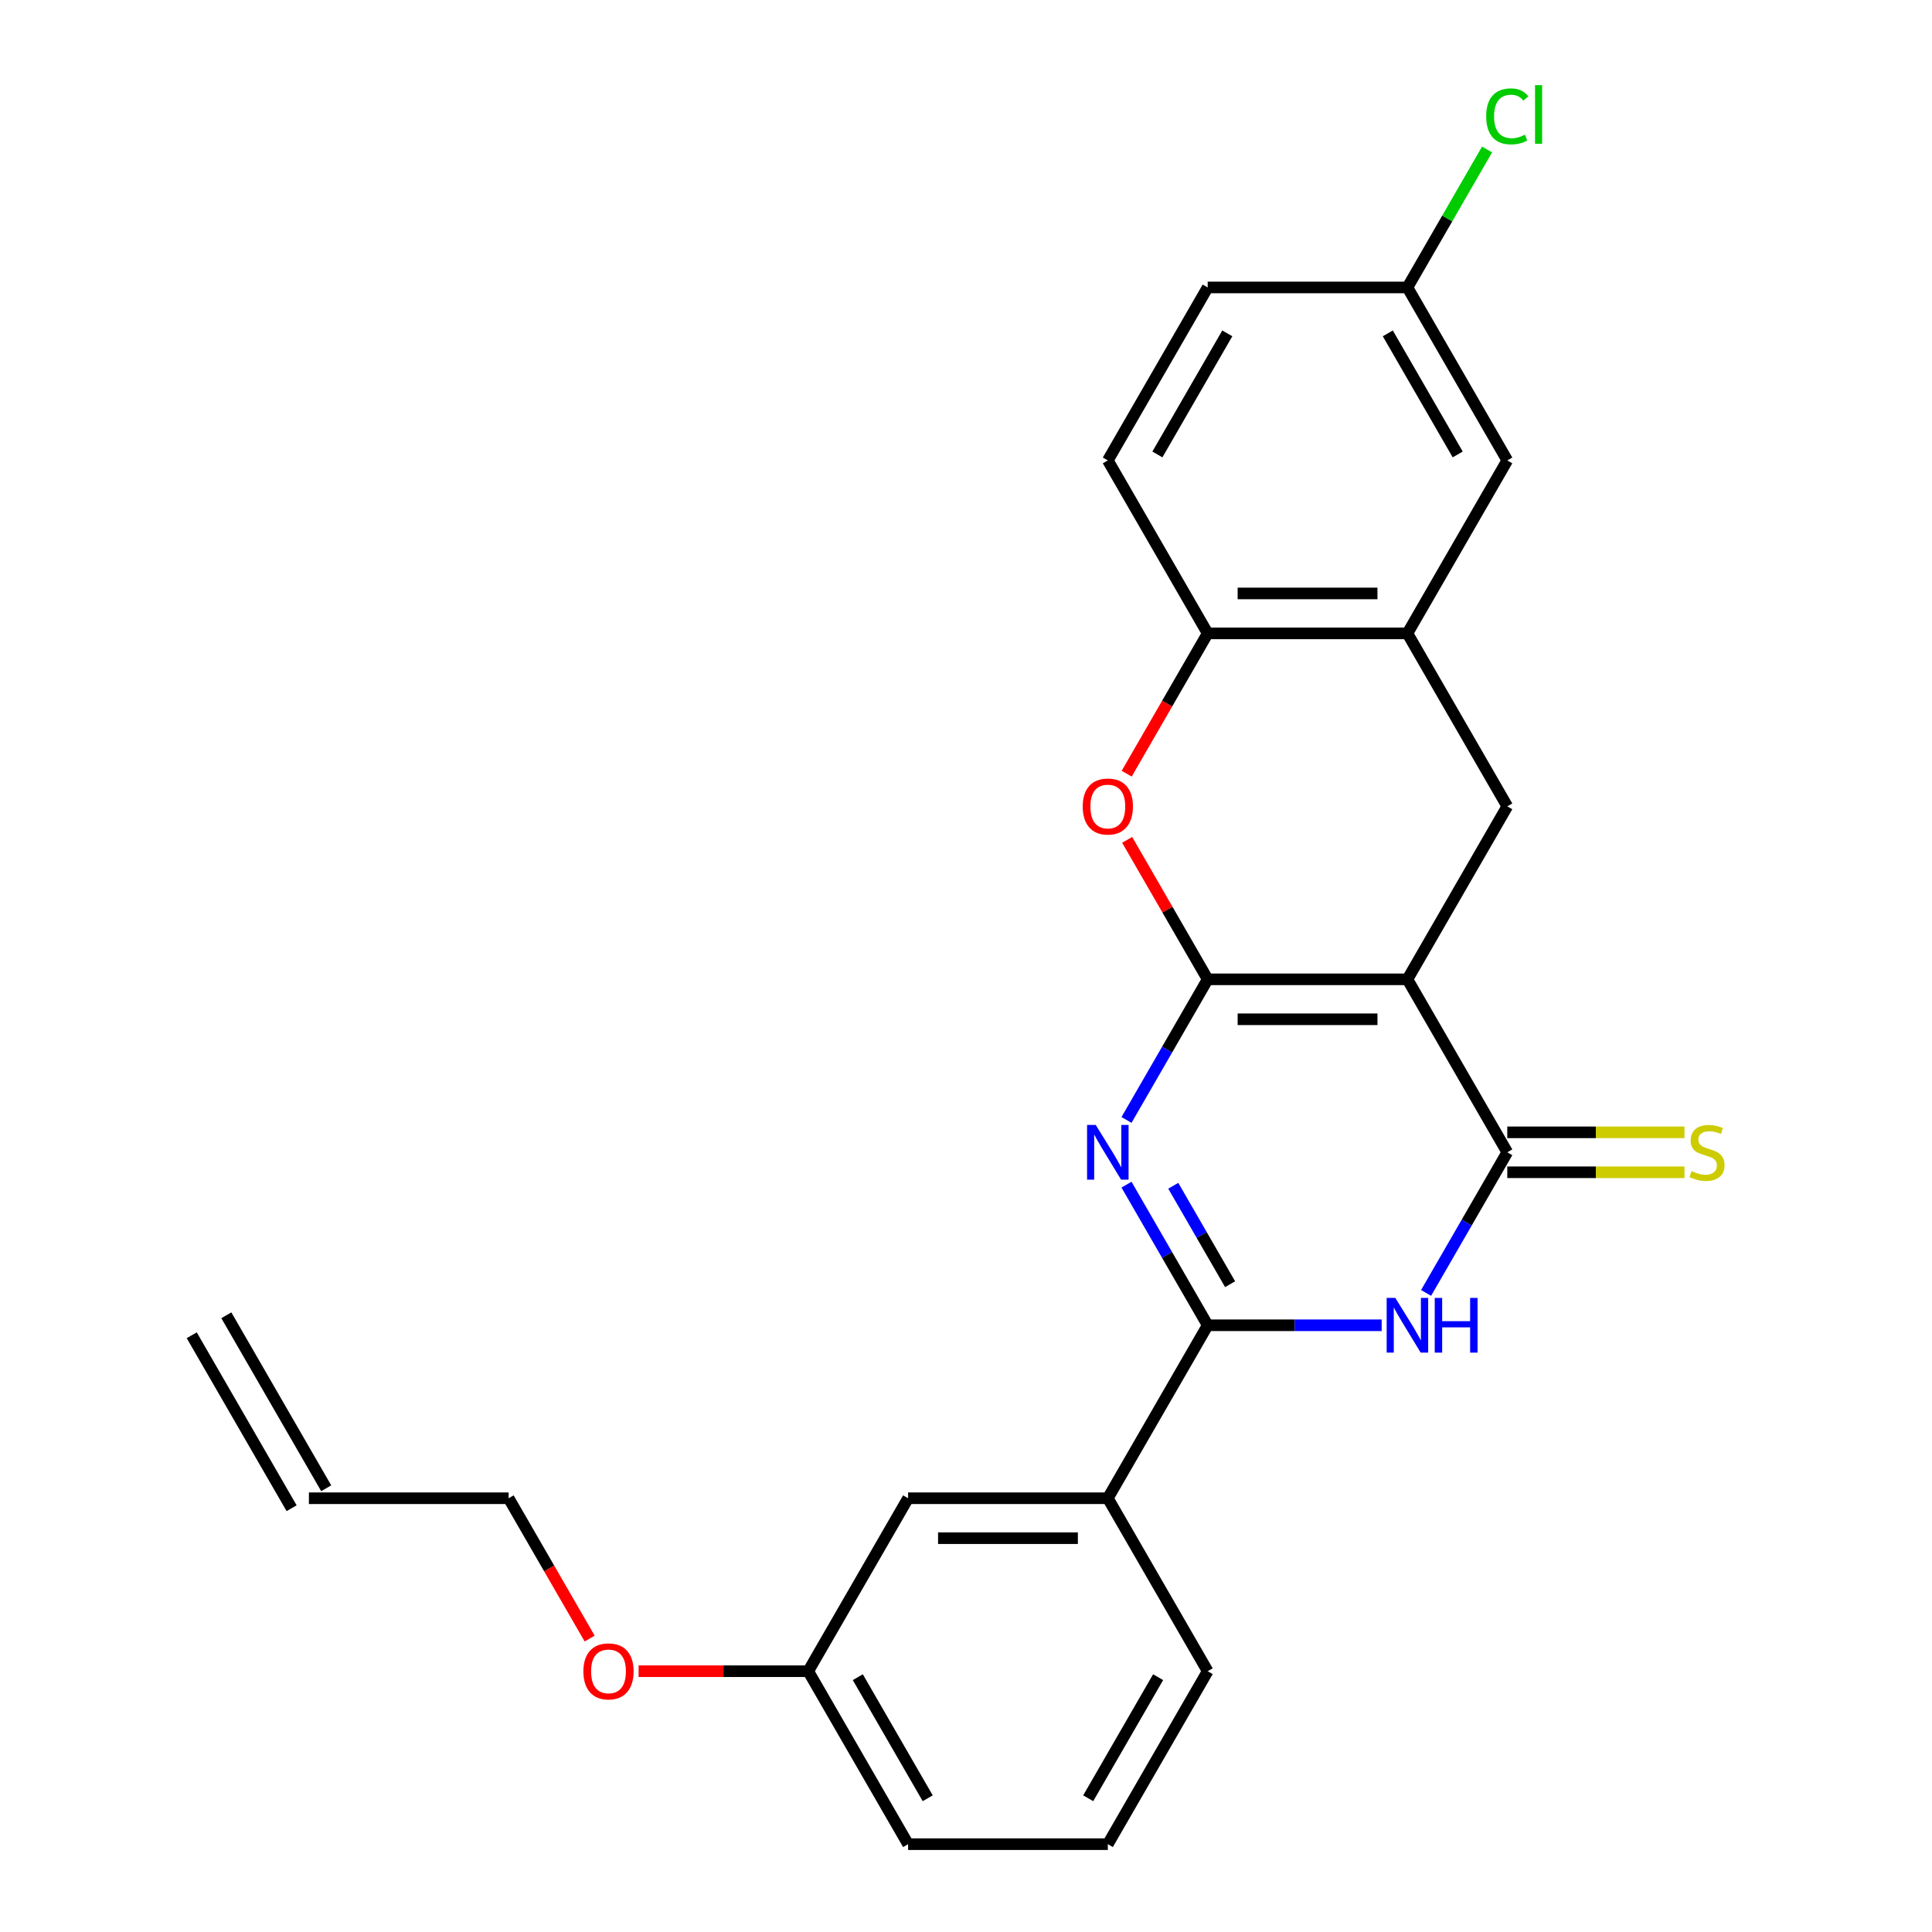 <?xml version='1.0' encoding='iso-8859-1'?>
<svg version='1.1' baseProfile='full'
              xmlns='http://www.w3.org/2000/svg'
                      xmlns:rdkit='http://www.rdkit.org/xml'
                      xmlns:xlink='http://www.w3.org/1999/xlink'
                  xml:space='preserve'
width='1000px' height='1000px' viewBox='0 0 1000 1000'>
<!-- END OF HEADER -->
<rect style='opacity:1.0;fill:#FFFFFF;stroke:none' width='1000' height='1000' x='0' y='0'> </rect>
<path class='bond-0' d='M 625.098,506.898 L 728.478,506.898' style='fill:none;fill-rule:evenodd;stroke:#000000;stroke-width:6px;stroke-linecap:butt;stroke-linejoin:miter;stroke-opacity:1' />
<path class='bond-0' d='M 640.605,527.574 L 712.971,527.574' style='fill:none;fill-rule:evenodd;stroke:#000000;stroke-width:6px;stroke-linecap:butt;stroke-linejoin:miter;stroke-opacity:1' />
<path class='bond-1' d='M 625.098,506.898 L 604.087,543.291' style='fill:none;fill-rule:evenodd;stroke:#000000;stroke-width:6px;stroke-linecap:butt;stroke-linejoin:miter;stroke-opacity:1' />
<path class='bond-1' d='M 604.087,543.291 L 583.076,579.683' style='fill:none;fill-rule:evenodd;stroke:#0000FF;stroke-width:6px;stroke-linecap:butt;stroke-linejoin:miter;stroke-opacity:1' />
<path class='bond-5' d='M 625.098,506.898 L 604.26,470.806' style='fill:none;fill-rule:evenodd;stroke:#000000;stroke-width:6px;stroke-linecap:butt;stroke-linejoin:miter;stroke-opacity:1' />
<path class='bond-5' d='M 604.26,470.806 L 583.422,434.714' style='fill:none;fill-rule:evenodd;stroke:#FF0000;stroke-width:6px;stroke-linecap:butt;stroke-linejoin:miter;stroke-opacity:1' />
<path class='bond-3' d='M 728.478,506.898 L 780.168,596.428' style='fill:none;fill-rule:evenodd;stroke:#000000;stroke-width:6px;stroke-linecap:butt;stroke-linejoin:miter;stroke-opacity:1' />
<path class='bond-6' d='M 728.478,506.898 L 780.168,417.369' style='fill:none;fill-rule:evenodd;stroke:#000000;stroke-width:6px;stroke-linecap:butt;stroke-linejoin:miter;stroke-opacity:1' />
<path class='bond-2' d='M 583.076,613.172 L 604.087,649.565' style='fill:none;fill-rule:evenodd;stroke:#0000FF;stroke-width:6px;stroke-linecap:butt;stroke-linejoin:miter;stroke-opacity:1' />
<path class='bond-2' d='M 604.087,649.565 L 625.098,685.957' style='fill:none;fill-rule:evenodd;stroke:#000000;stroke-width:6px;stroke-linecap:butt;stroke-linejoin:miter;stroke-opacity:1' />
<path class='bond-2' d='M 607.285,613.752 L 621.993,639.227' style='fill:none;fill-rule:evenodd;stroke:#0000FF;stroke-width:6px;stroke-linecap:butt;stroke-linejoin:miter;stroke-opacity:1' />
<path class='bond-2' d='M 621.993,639.227 L 636.701,664.702' style='fill:none;fill-rule:evenodd;stroke:#000000;stroke-width:6px;stroke-linecap:butt;stroke-linejoin:miter;stroke-opacity:1' />
<path class='bond-4' d='M 625.098,685.957 L 670.126,685.957' style='fill:none;fill-rule:evenodd;stroke:#000000;stroke-width:6px;stroke-linecap:butt;stroke-linejoin:miter;stroke-opacity:1' />
<path class='bond-4' d='M 670.126,685.957 L 715.153,685.957' style='fill:none;fill-rule:evenodd;stroke:#0000FF;stroke-width:6px;stroke-linecap:butt;stroke-linejoin:miter;stroke-opacity:1' />
<path class='bond-9' d='M 625.098,685.957 L 573.408,775.487' style='fill:none;fill-rule:evenodd;stroke:#000000;stroke-width:6px;stroke-linecap:butt;stroke-linejoin:miter;stroke-opacity:1' />
<path class='bond-10' d='M 780.168,606.766 L 826.025,606.766' style='fill:none;fill-rule:evenodd;stroke:#000000;stroke-width:6px;stroke-linecap:butt;stroke-linejoin:miter;stroke-opacity:1' />
<path class='bond-10' d='M 826.025,606.766 L 871.883,606.766' style='fill:none;fill-rule:evenodd;stroke:#CCCC00;stroke-width:6px;stroke-linecap:butt;stroke-linejoin:miter;stroke-opacity:1' />
<path class='bond-10' d='M 780.168,586.09 L 826.025,586.09' style='fill:none;fill-rule:evenodd;stroke:#000000;stroke-width:6px;stroke-linecap:butt;stroke-linejoin:miter;stroke-opacity:1' />
<path class='bond-10' d='M 826.025,586.09 L 871.883,586.09' style='fill:none;fill-rule:evenodd;stroke:#CCCC00;stroke-width:6px;stroke-linecap:butt;stroke-linejoin:miter;stroke-opacity:1' />
<path class='bond-26' d='M 780.168,596.428 L 759.157,632.82' style='fill:none;fill-rule:evenodd;stroke:#000000;stroke-width:6px;stroke-linecap:butt;stroke-linejoin:miter;stroke-opacity:1' />
<path class='bond-26' d='M 759.157,632.82 L 738.145,669.213' style='fill:none;fill-rule:evenodd;stroke:#0000FF;stroke-width:6px;stroke-linecap:butt;stroke-linejoin:miter;stroke-opacity:1' />
<path class='bond-8' d='M 583.168,400.465 L 604.133,364.152' style='fill:none;fill-rule:evenodd;stroke:#FF0000;stroke-width:6px;stroke-linecap:butt;stroke-linejoin:miter;stroke-opacity:1' />
<path class='bond-8' d='M 604.133,364.152 L 625.098,327.84' style='fill:none;fill-rule:evenodd;stroke:#000000;stroke-width:6px;stroke-linecap:butt;stroke-linejoin:miter;stroke-opacity:1' />
<path class='bond-25' d='M 780.168,417.369 L 728.478,327.84' style='fill:none;fill-rule:evenodd;stroke:#000000;stroke-width:6px;stroke-linecap:butt;stroke-linejoin:miter;stroke-opacity:1' />
<path class='bond-7' d='M 728.478,327.84 L 625.098,327.84' style='fill:none;fill-rule:evenodd;stroke:#000000;stroke-width:6px;stroke-linecap:butt;stroke-linejoin:miter;stroke-opacity:1' />
<path class='bond-7' d='M 712.971,307.164 L 640.605,307.164' style='fill:none;fill-rule:evenodd;stroke:#000000;stroke-width:6px;stroke-linecap:butt;stroke-linejoin:miter;stroke-opacity:1' />
<path class='bond-11' d='M 728.478,327.84 L 780.168,238.31' style='fill:none;fill-rule:evenodd;stroke:#000000;stroke-width:6px;stroke-linecap:butt;stroke-linejoin:miter;stroke-opacity:1' />
<path class='bond-13' d='M 625.098,327.84 L 573.408,238.31' style='fill:none;fill-rule:evenodd;stroke:#000000;stroke-width:6px;stroke-linecap:butt;stroke-linejoin:miter;stroke-opacity:1' />
<path class='bond-12' d='M 573.408,775.487 L 470.029,775.487' style='fill:none;fill-rule:evenodd;stroke:#000000;stroke-width:6px;stroke-linecap:butt;stroke-linejoin:miter;stroke-opacity:1' />
<path class='bond-12' d='M 557.901,796.163 L 485.536,796.163' style='fill:none;fill-rule:evenodd;stroke:#000000;stroke-width:6px;stroke-linecap:butt;stroke-linejoin:miter;stroke-opacity:1' />
<path class='bond-21' d='M 573.408,775.487 L 625.098,865.016' style='fill:none;fill-rule:evenodd;stroke:#000000;stroke-width:6px;stroke-linecap:butt;stroke-linejoin:miter;stroke-opacity:1' />
<path class='bond-27' d='M 780.168,238.31 L 728.478,148.781' style='fill:none;fill-rule:evenodd;stroke:#000000;stroke-width:6px;stroke-linecap:butt;stroke-linejoin:miter;stroke-opacity:1' />
<path class='bond-27' d='M 754.508,235.219 L 718.325,172.548' style='fill:none;fill-rule:evenodd;stroke:#000000;stroke-width:6px;stroke-linecap:butt;stroke-linejoin:miter;stroke-opacity:1' />
<path class='bond-17' d='M 470.029,775.487 L 418.339,865.016' style='fill:none;fill-rule:evenodd;stroke:#000000;stroke-width:6px;stroke-linecap:butt;stroke-linejoin:miter;stroke-opacity:1' />
<path class='bond-18' d='M 573.408,238.31 L 625.098,148.781' style='fill:none;fill-rule:evenodd;stroke:#000000;stroke-width:6px;stroke-linecap:butt;stroke-linejoin:miter;stroke-opacity:1' />
<path class='bond-18' d='M 599.068,235.219 L 635.251,172.548' style='fill:none;fill-rule:evenodd;stroke:#000000;stroke-width:6px;stroke-linecap:butt;stroke-linejoin:miter;stroke-opacity:1' />
<path class='bond-14' d='M 159.89,775.487 L 263.269,775.487' style='fill:none;fill-rule:evenodd;stroke:#000000;stroke-width:6px;stroke-linecap:butt;stroke-linejoin:miter;stroke-opacity:1' />
<path class='bond-15' d='M 168.843,770.318 L 117.153,680.788' style='fill:none;fill-rule:evenodd;stroke:#000000;stroke-width:6px;stroke-linecap:butt;stroke-linejoin:miter;stroke-opacity:1' />
<path class='bond-15' d='M 150.937,780.656 L 99.247,691.126' style='fill:none;fill-rule:evenodd;stroke:#000000;stroke-width:6px;stroke-linecap:butt;stroke-linejoin:miter;stroke-opacity:1' />
<path class='bond-16' d='M 728.478,148.781 L 625.098,148.781' style='fill:none;fill-rule:evenodd;stroke:#000000;stroke-width:6px;stroke-linecap:butt;stroke-linejoin:miter;stroke-opacity:1' />
<path class='bond-19' d='M 728.478,148.781 L 749.091,113.078' style='fill:none;fill-rule:evenodd;stroke:#000000;stroke-width:6px;stroke-linecap:butt;stroke-linejoin:miter;stroke-opacity:1' />
<path class='bond-19' d='M 749.091,113.078 L 769.704,77.376' style='fill:none;fill-rule:evenodd;stroke:#00CC00;stroke-width:6px;stroke-linecap:butt;stroke-linejoin:miter;stroke-opacity:1' />
<path class='bond-20' d='M 418.339,865.016 L 374.441,865.016' style='fill:none;fill-rule:evenodd;stroke:#000000;stroke-width:6px;stroke-linecap:butt;stroke-linejoin:miter;stroke-opacity:1' />
<path class='bond-20' d='M 374.441,865.016 L 330.544,865.016' style='fill:none;fill-rule:evenodd;stroke:#FF0000;stroke-width:6px;stroke-linecap:butt;stroke-linejoin:miter;stroke-opacity:1' />
<path class='bond-28' d='M 418.339,865.016 L 470.029,954.545' style='fill:none;fill-rule:evenodd;stroke:#000000;stroke-width:6px;stroke-linecap:butt;stroke-linejoin:miter;stroke-opacity:1' />
<path class='bond-28' d='M 443.998,868.107 L 480.181,930.778' style='fill:none;fill-rule:evenodd;stroke:#000000;stroke-width:6px;stroke-linecap:butt;stroke-linejoin:miter;stroke-opacity:1' />
<path class='bond-23' d='M 305.199,848.112 L 284.234,811.799' style='fill:none;fill-rule:evenodd;stroke:#FF0000;stroke-width:6px;stroke-linecap:butt;stroke-linejoin:miter;stroke-opacity:1' />
<path class='bond-23' d='M 284.234,811.799 L 263.269,775.487' style='fill:none;fill-rule:evenodd;stroke:#000000;stroke-width:6px;stroke-linecap:butt;stroke-linejoin:miter;stroke-opacity:1' />
<path class='bond-22' d='M 625.098,865.016 L 573.408,954.545' style='fill:none;fill-rule:evenodd;stroke:#000000;stroke-width:6px;stroke-linecap:butt;stroke-linejoin:miter;stroke-opacity:1' />
<path class='bond-22' d='M 599.439,868.107 L 563.256,930.778' style='fill:none;fill-rule:evenodd;stroke:#000000;stroke-width:6px;stroke-linecap:butt;stroke-linejoin:miter;stroke-opacity:1' />
<path class='bond-24' d='M 573.408,954.545 L 470.029,954.545' style='fill:none;fill-rule:evenodd;stroke:#000000;stroke-width:6px;stroke-linecap:butt;stroke-linejoin:miter;stroke-opacity:1' />
<path  class='atom-2' d='M 567.148 582.268
L 576.428 597.268
Q 577.348 598.748, 578.828 601.428
Q 580.308 604.108, 580.388 604.268
L 580.388 582.268
L 584.148 582.268
L 584.148 610.588
L 580.268 610.588
L 570.308 594.188
Q 569.148 592.268, 567.908 590.068
Q 566.708 587.868, 566.348 587.188
L 566.348 610.588
L 562.668 610.588
L 562.668 582.268
L 567.148 582.268
' fill='#0000FF'/>
<path  class='atom-5' d='M 722.218 671.797
L 731.498 686.797
Q 732.418 688.277, 733.898 690.957
Q 735.378 693.637, 735.458 693.797
L 735.458 671.797
L 739.218 671.797
L 739.218 700.117
L 735.338 700.117
L 725.378 683.717
Q 724.218 681.797, 722.978 679.597
Q 721.778 677.397, 721.418 676.717
L 721.418 700.117
L 717.738 700.117
L 717.738 671.797
L 722.218 671.797
' fill='#0000FF'/>
<path  class='atom-5' d='M 742.618 671.797
L 746.458 671.797
L 746.458 683.837
L 760.938 683.837
L 760.938 671.797
L 764.778 671.797
L 764.778 700.117
L 760.938 700.117
L 760.938 687.037
L 746.458 687.037
L 746.458 700.117
L 742.618 700.117
L 742.618 671.797
' fill='#0000FF'/>
<path  class='atom-6' d='M 560.408 417.449
Q 560.408 410.649, 563.768 406.849
Q 567.128 403.049, 573.408 403.049
Q 579.688 403.049, 583.048 406.849
Q 586.408 410.649, 586.408 417.449
Q 586.408 424.329, 583.008 428.249
Q 579.608 432.129, 573.408 432.129
Q 567.168 432.129, 563.768 428.249
Q 560.408 424.369, 560.408 417.449
M 573.408 428.929
Q 577.728 428.929, 580.048 426.049
Q 582.408 423.129, 582.408 417.449
Q 582.408 411.889, 580.048 409.089
Q 577.728 406.249, 573.408 406.249
Q 569.088 406.249, 566.728 409.049
Q 564.408 411.849, 564.408 417.449
Q 564.408 423.169, 566.728 426.049
Q 569.088 428.929, 573.408 428.929
' fill='#FF0000'/>
<path  class='atom-11' d='M 875.547 606.148
Q 875.867 606.268, 877.187 606.828
Q 878.507 607.388, 879.947 607.748
Q 881.427 608.068, 882.867 608.068
Q 885.547 608.068, 887.107 606.788
Q 888.667 605.468, 888.667 603.188
Q 888.667 601.628, 887.867 600.668
Q 887.107 599.708, 885.907 599.188
Q 884.707 598.668, 882.707 598.068
Q 880.187 597.308, 878.667 596.588
Q 877.187 595.868, 876.107 594.348
Q 875.067 592.828, 875.067 590.268
Q 875.067 586.708, 877.467 584.508
Q 879.907 582.308, 884.707 582.308
Q 887.987 582.308, 891.707 583.868
L 890.787 586.948
Q 887.387 585.548, 884.827 585.548
Q 882.067 585.548, 880.547 586.708
Q 879.027 587.828, 879.067 589.788
Q 879.067 591.308, 879.827 592.228
Q 880.627 593.148, 881.747 593.668
Q 882.907 594.188, 884.827 594.788
Q 887.387 595.588, 888.907 596.388
Q 890.427 597.188, 891.507 598.828
Q 892.627 600.428, 892.627 603.188
Q 892.627 607.108, 889.987 609.228
Q 887.387 611.308, 883.027 611.308
Q 880.507 611.308, 878.587 610.748
Q 876.707 610.228, 874.467 609.308
L 875.547 606.148
' fill='#CCCC00'/>
<path  class='atom-20' d='M 769.248 60.231
Q 769.248 53.191, 772.528 49.511
Q 775.848 45.791, 782.128 45.791
Q 787.968 45.791, 791.088 49.911
L 788.448 52.071
Q 786.168 49.071, 782.128 49.071
Q 777.848 49.071, 775.568 51.951
Q 773.328 54.791, 773.328 60.231
Q 773.328 65.831, 775.648 68.711
Q 778.008 71.591, 782.568 71.591
Q 785.688 71.591, 789.328 69.711
L 790.448 72.711
Q 788.968 73.671, 786.728 74.231
Q 784.488 74.791, 782.008 74.791
Q 775.848 74.791, 772.528 71.031
Q 769.248 67.271, 769.248 60.231
' fill='#00CC00'/>
<path  class='atom-20' d='M 794.528 44.071
L 798.208 44.071
L 798.208 74.431
L 794.528 74.431
L 794.528 44.071
' fill='#00CC00'/>
<path  class='atom-21' d='M 301.959 865.096
Q 301.959 858.296, 305.319 854.496
Q 308.679 850.696, 314.959 850.696
Q 321.239 850.696, 324.599 854.496
Q 327.959 858.296, 327.959 865.096
Q 327.959 871.976, 324.559 875.896
Q 321.159 879.776, 314.959 879.776
Q 308.719 879.776, 305.319 875.896
Q 301.959 872.016, 301.959 865.096
M 314.959 876.576
Q 319.279 876.576, 321.599 873.696
Q 323.959 870.776, 323.959 865.096
Q 323.959 859.536, 321.599 856.736
Q 319.279 853.896, 314.959 853.896
Q 310.639 853.896, 308.279 856.696
Q 305.959 859.496, 305.959 865.096
Q 305.959 870.816, 308.279 873.696
Q 310.639 876.576, 314.959 876.576
' fill='#FF0000'/>
</svg>
